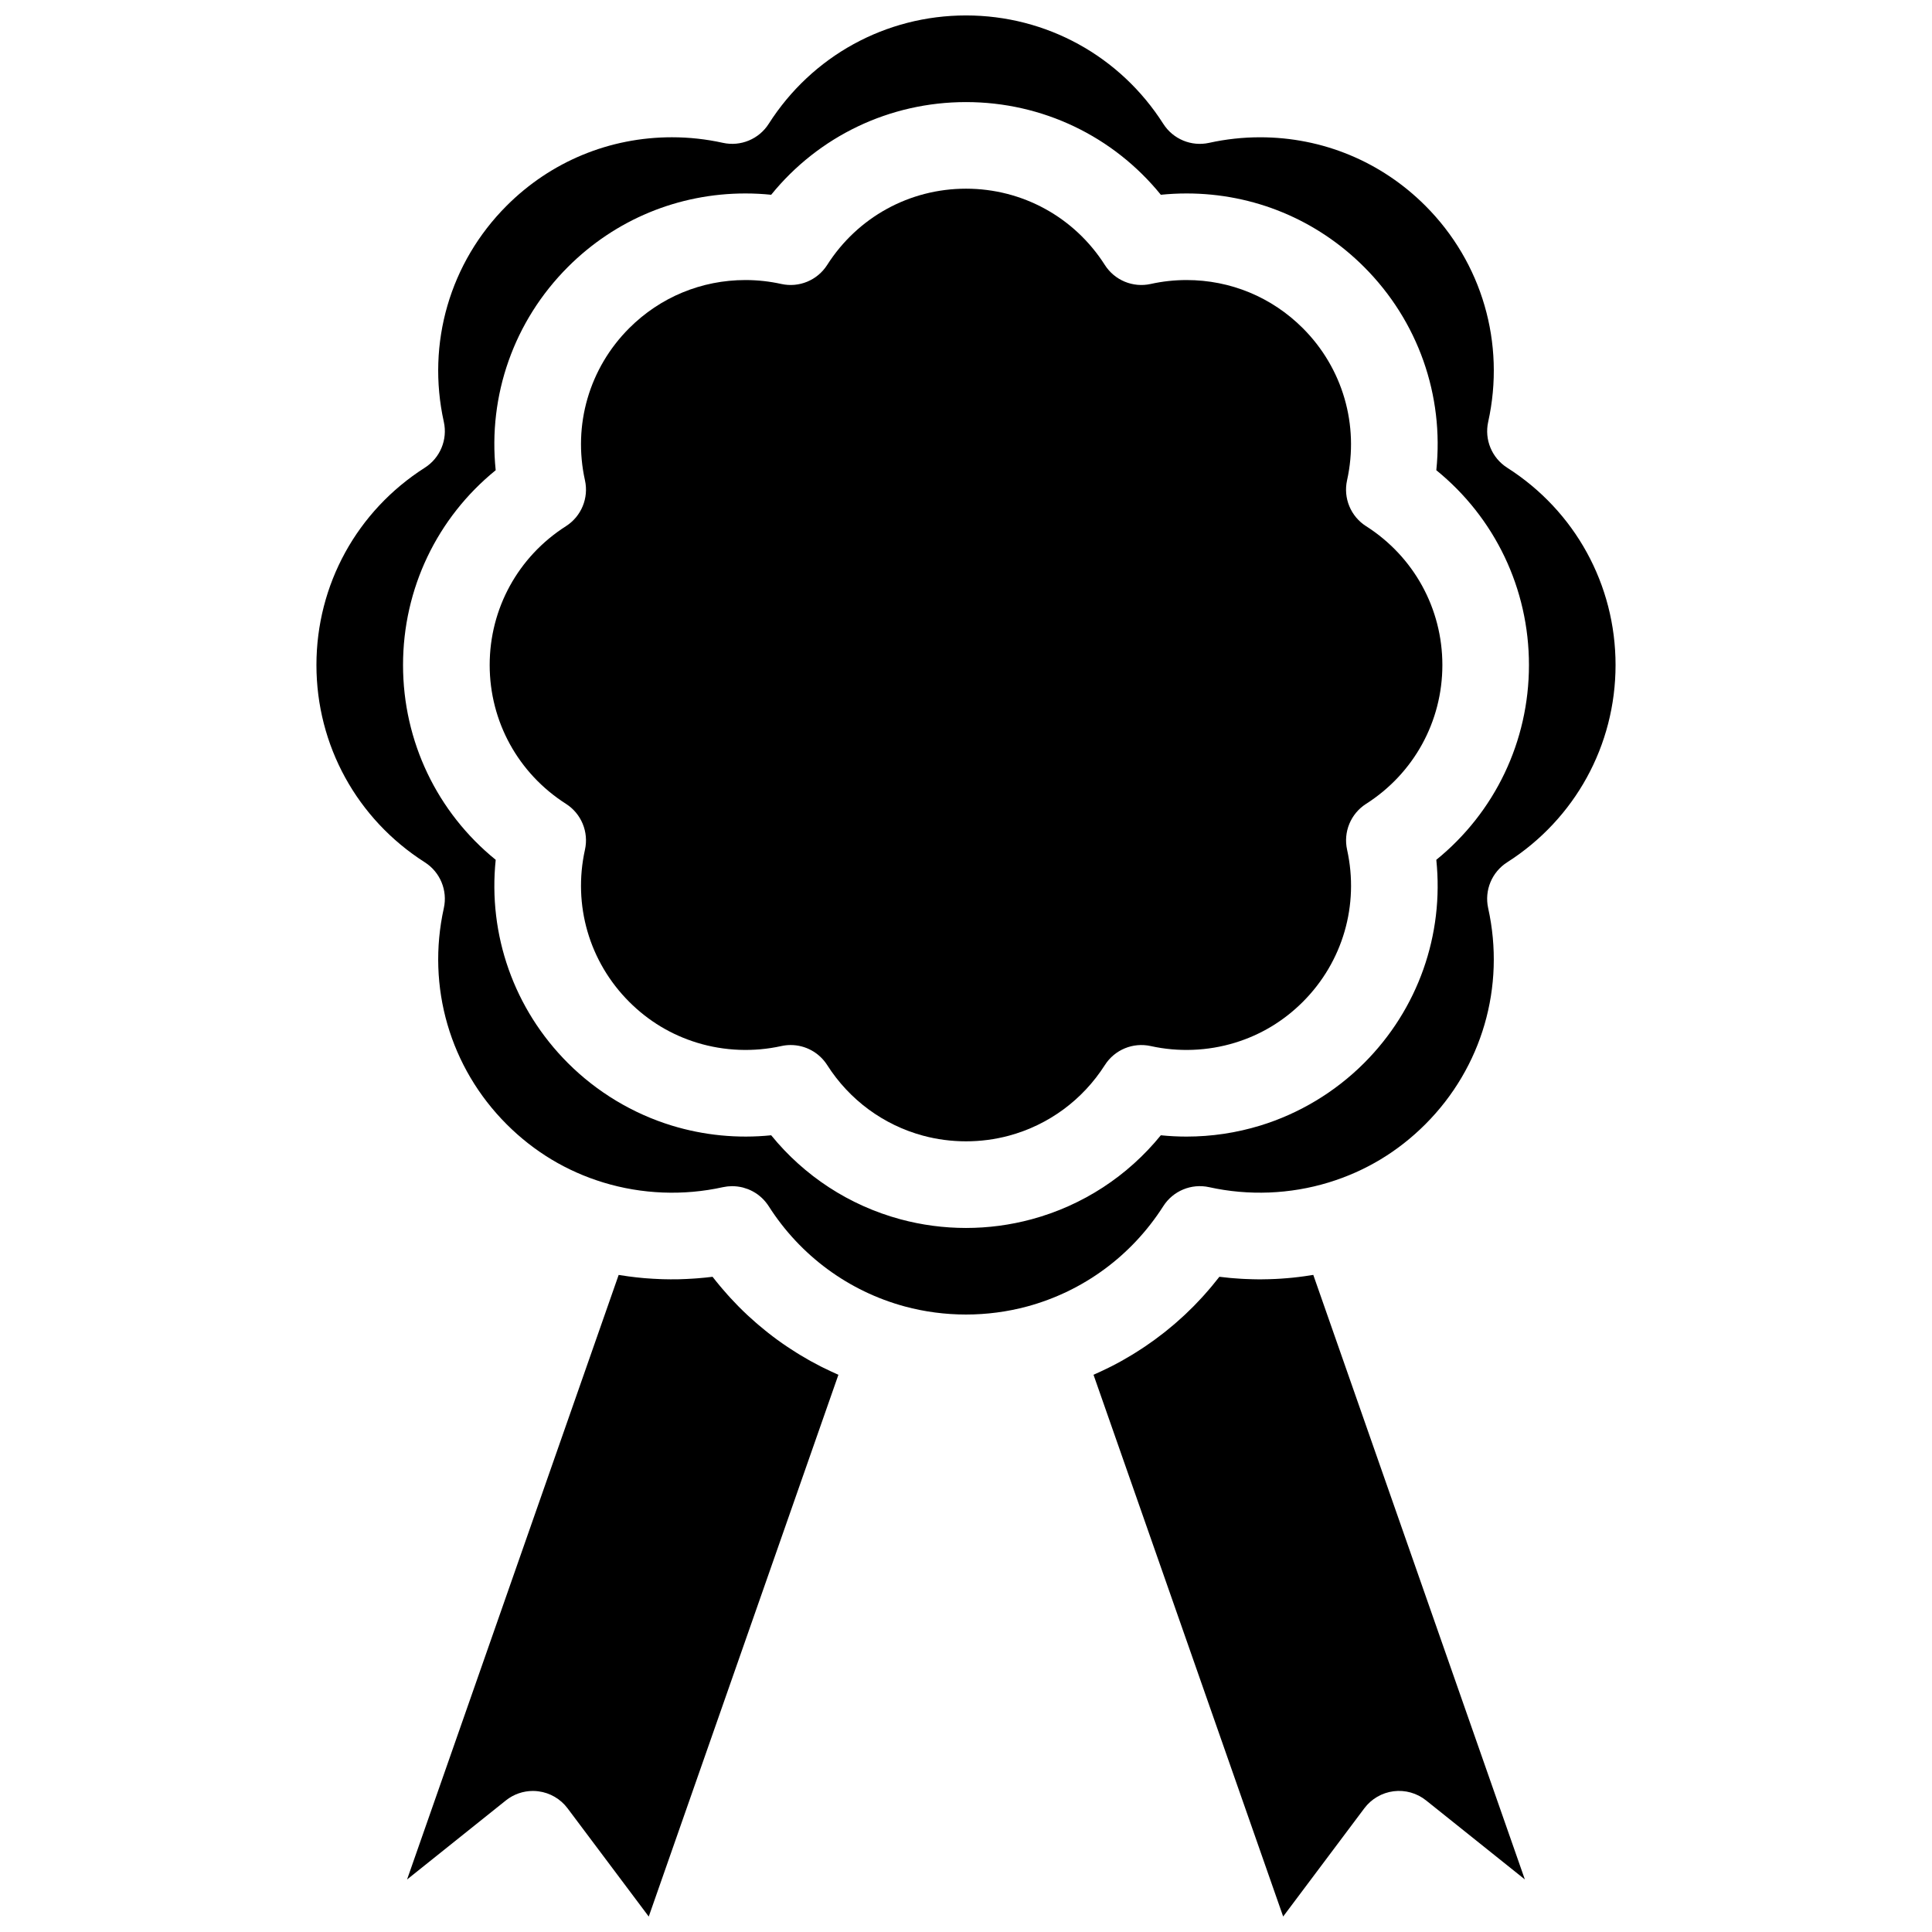 <?xml version="1.0" encoding="UTF-8"?>
<!-- Uploaded to: ICON Repo, www.svgrepo.com, Generator: ICON Repo Mixer Tools -->
<svg width="800px" height="800px" version="1.1" viewBox="144 144 512 512" xmlns="http://www.w3.org/2000/svg">
 <defs>
  <clipPath id="c">
   <path d="m251 481h116v170.9h-116z"/>
  </clipPath>
  <clipPath id="b">
   <path d="m433 481h116v170.9h-116z"/>
  </clipPath>
  <clipPath id="a">
   <path d="m227 148.09h346v344.91h-346z"/>
  </clipPath>
 </defs>
 <path d="m506.02 283.44c-4.066-2.59-6.078-7.449-5.035-12.156 3.246-14.656-1.137-29.727-11.723-40.312-8.227-8.227-19.172-12.758-30.816-12.758-3.188 0-6.387 0.348-9.496 1.039-4.707 1.043-9.566-0.969-12.156-5.035-8.07-12.66-21.824-20.215-36.793-20.215s-28.727 7.559-36.793 20.215c-2.594 4.066-7.453 6.078-12.156 5.035-3.109-0.688-6.305-1.039-9.496-1.039-11.645 0-22.59 4.531-30.816 12.758-10.586 10.586-14.965 25.656-11.719 40.312 1.043 4.707-0.969 9.566-5.035 12.156-12.66 8.07-20.215 21.824-20.215 36.793s7.559 28.723 20.215 36.793c4.066 2.594 6.078 7.449 5.035 12.156-3.246 14.656 1.137 29.727 11.723 40.312 5.102 5.102 11.164 8.75 18.02 10.848 7.184 2.195 14.953 2.5 22.293 0.875 0.828-0.184 1.66-0.273 2.481-0.273 3.863 0 7.539 1.957 9.676 5.309 5.883 9.227 14.898 15.871 25.391 18.707 7.406 2.004 15.395 2.004 22.801 0 10.492-2.836 19.512-9.48 25.395-18.707 2.594-4.066 7.449-6.078 12.156-5.035 7.34 1.625 15.105 1.32 22.293-0.875 6.856-2.094 12.918-5.746 18.02-10.844 10.586-10.586 14.969-25.656 11.723-40.312-1.043-4.707 0.973-9.566 5.035-12.156 12.656-8.07 20.215-21.828 20.215-36.793 0-14.973-7.559-28.727-20.219-36.797z"/>
 <g clip-path="url(#c)">
  <path d="m364.38 507.51c-0.719-0.332-1.434-0.676-2.144-1.027-0.227-0.113-0.457-0.219-0.684-0.336-0.922-0.469-1.832-0.953-2.734-1.453-0.215-0.121-0.43-0.246-0.641-0.367-0.695-0.395-1.383-0.793-2.066-1.207-0.293-0.176-0.586-0.359-0.879-0.539-0.625-0.391-1.25-0.789-1.863-1.195-0.266-0.176-0.531-0.348-0.797-0.523-0.852-0.574-1.695-1.156-2.523-1.762-0.008-0.004-0.016-0.012-0.023-0.016-0.836-0.609-1.66-1.238-2.473-1.879-0.246-0.195-0.492-0.395-0.738-0.594-0.578-0.465-1.148-0.938-1.715-1.418-0.262-0.219-0.52-0.441-0.777-0.664-0.605-0.527-1.203-1.062-1.793-1.605-0.18-0.168-0.363-0.324-0.539-0.492-0.758-0.707-1.5-1.43-2.231-2.168-0.168-0.168-0.332-0.348-0.5-0.52-0.562-0.578-1.121-1.164-1.668-1.758-0.23-0.254-0.461-0.508-0.691-0.762-0.5-0.555-0.988-1.117-1.473-1.688-0.207-0.242-0.418-0.484-0.621-0.73-0.668-0.805-1.332-1.617-1.973-2.445-1.332 0.168-2.672 0.297-4.012 0.402-0.348 0.027-0.699 0.051-1.047 0.074-1.184 0.078-2.367 0.137-3.555 0.168-0.168 0.004-0.332 0.016-0.5 0.016-1.359 0.023-2.715 0.016-4.07-0.023-0.277-0.008-0.551-0.02-0.828-0.031-1.203-0.047-2.402-0.117-3.602-0.211-0.188-0.016-0.375-0.023-0.562-0.043-1.391-0.121-2.777-0.277-4.156-0.465-0.164-0.023-0.324-0.051-0.488-0.074-0.688-0.098-1.379-0.191-2.062-0.305l-56.074 160.21 26.18-20.945c2.047-1.637 4.578-2.516 7.168-2.516 0.48 0 0.961 0.031 1.445 0.094 3.082 0.391 5.871 2.016 7.734 4.5l21.52 28.695 50.262-143.58c-0.285-0.125-0.566-0.258-0.852-0.387-0.316-0.141-0.637-0.285-0.953-0.434z"/>
 </g>
 <g clip-path="url(#b)">
  <path d="m491.27 481.98c-0.52 0.082-1.039 0.16-1.559 0.234-0.504 0.07-1.012 0.137-1.516 0.199-0.543 0.066-1.086 0.125-1.629 0.184-0.484 0.047-0.969 0.094-1.453 0.133-0.566 0.047-1.133 0.09-1.703 0.129-0.469 0.031-0.934 0.055-1.402 0.078-0.582 0.027-1.164 0.051-1.75 0.066-0.461 0.012-0.918 0.02-1.379 0.023-0.324 0.004-0.648 0.02-0.977 0.02-0.305 0-0.609-0.012-0.914-0.016-0.316-0.004-0.633-0.008-0.949-0.016-0.68-0.016-1.355-0.039-2.035-0.07-0.324-0.016-0.645-0.027-0.969-0.047-0.691-0.039-1.387-0.094-2.082-0.148-0.297-0.023-0.59-0.043-0.887-0.07-0.977-0.09-1.949-0.191-2.918-0.316-0.645 0.832-1.305 1.645-1.973 2.449-0.203 0.242-0.41 0.48-0.613 0.723-0.488 0.57-0.98 1.137-1.48 1.695-0.227 0.254-0.457 0.504-0.688 0.754-0.551 0.598-1.113 1.188-1.68 1.773-0.164 0.168-0.324 0.34-0.488 0.504-0.734 0.738-1.48 1.465-2.238 2.176-0.172 0.16-0.348 0.316-0.523 0.477-0.598 0.551-1.199 1.094-1.812 1.625-0.254 0.219-0.504 0.434-0.758 0.648-0.574 0.488-1.156 0.969-1.746 1.441-0.238 0.188-0.469 0.383-0.711 0.57-1.633 1.285-3.312 2.512-5.039 3.672-0.254 0.168-0.508 0.336-0.766 0.504-0.629 0.414-1.262 0.82-1.902 1.219-0.281 0.176-0.566 0.352-0.848 0.52-0.699 0.422-1.402 0.832-2.113 1.234-0.199 0.113-0.398 0.23-0.598 0.344-0.906 0.504-1.824 0.992-2.75 1.461-0.219 0.109-0.438 0.211-0.652 0.32-0.719 0.355-1.441 0.703-2.172 1.043-0.312 0.145-0.629 0.285-0.945 0.426-0.285 0.129-0.57 0.262-0.859 0.391l50.258 143.57 21.523-28.695c1.863-2.484 4.656-4.106 7.734-4.5 3.086-0.391 6.191 0.484 8.613 2.422l26.18 20.945-56.066-160.21c-0.258 0.047-0.512 0.074-0.766 0.117z"/>
 </g>
 <g clip-path="url(#a)">
  <path d="m543.42 267.95c-4.066-2.594-6.078-7.449-5.035-12.156 4.609-20.824-1.617-42.238-16.66-57.281-11.695-11.691-27.246-18.133-43.797-18.133-4.531 0-9.07 0.496-13.488 1.473-4.707 1.043-9.562-0.969-12.156-5.035-11.465-17.988-31.012-28.727-52.281-28.727-21.273 0-40.82 10.738-52.285 28.723-2.59 4.066-7.453 6.078-12.156 5.035-4.418-0.977-8.953-1.473-13.488-1.473-16.547 0-32.102 6.438-43.797 18.133-15.043 15.043-21.27 36.457-16.66 57.281 1.043 4.707-0.969 9.566-5.035 12.156-17.984 11.469-28.723 31.016-28.723 52.289 0 21.273 10.738 40.82 28.723 52.285 4.066 2.594 6.078 7.449 5.035 12.156-4.609 20.824 1.617 42.238 16.66 57.281 7.25 7.25 15.867 12.438 25.613 15.414 10.211 3.121 21.238 3.555 31.668 1.246 0.371-0.082 0.738-0.137 1.109-0.184 0.102-0.012 0.207-0.023 0.309-0.031 0.297-0.027 0.59-0.043 0.883-0.047 0.059 0 0.121-0.012 0.18-0.012 0.023 0 0.043 0.004 0.062 0.004 0.418 0.004 0.832 0.031 1.242 0.078 0.094 0.012 0.184 0.023 0.273 0.035 0.41 0.059 0.82 0.133 1.223 0.234 0.047 0.012 0.094 0.027 0.145 0.043 0.375 0.102 0.742 0.219 1.105 0.355 0.07 0.027 0.145 0.051 0.215 0.078 0.379 0.152 0.75 0.324 1.109 0.516 0.078 0.043 0.156 0.086 0.234 0.129 0.367 0.207 0.723 0.426 1.066 0.668 0.023 0.016 0.047 0.035 0.07 0.055 0.328 0.238 0.641 0.5 0.941 0.77 0.059 0.055 0.121 0.105 0.18 0.16 0.305 0.285 0.594 0.59 0.867 0.914 0.055 0.062 0.105 0.129 0.16 0.195 0.277 0.34 0.543 0.691 0.781 1.07 8.355 13.109 21.172 22.547 36.086 26.582 10.523 2.844 21.867 2.844 32.395 0h0.004c14.914-4.031 27.727-13.473 36.086-26.582 2.594-4.066 7.449-6.074 12.156-5.035 10.434 2.309 21.457 1.875 31.668-1.246 9.746-2.977 18.363-8.164 25.613-15.414 15.043-15.043 21.27-36.457 16.66-57.281-1.043-4.707 0.973-9.566 5.035-12.156 17.984-11.465 28.723-31.012 28.723-52.285 0.004-21.27-10.734-40.816-28.719-52.281zm-18.785 103.91c2.066 19.855-4.82 39.547-19.141 53.867-7.676 7.676-17.195 13.402-27.539 16.566-6.328 1.934-12.895 2.914-19.523 2.914-2.269 0-4.543-0.117-6.801-0.348-8.777 10.805-20.699 18.602-34.238 22.258-5.656 1.527-11.508 2.305-17.391 2.305-5.887 0-11.738-0.777-17.391-2.305-13.535-3.66-25.457-11.453-34.238-22.258-8.855 0.906-17.832 0.027-26.324-2.566-10.34-3.164-19.863-8.891-27.539-16.566-14.324-14.324-21.207-34.012-19.141-53.867-15.504-12.578-24.559-31.367-24.559-51.621 0-20.254 9.055-39.047 24.555-51.625-2.066-19.855 4.82-39.543 19.141-53.867 12.562-12.562 29.273-19.48 47.047-19.48 2.273 0 4.551 0.117 6.816 0.348 12.578-15.504 31.375-24.562 51.633-24.562 20.254 0 39.051 9.059 51.633 24.562 2.266-0.23 4.539-0.348 6.816-0.348 17.777 0 34.484 6.918 47.047 19.48 14.32 14.32 21.207 34.012 19.141 53.867 15.496 12.578 24.551 31.367 24.551 51.625 0 20.254-9.055 39.043-24.555 51.621z"/>
 </g>
</svg>